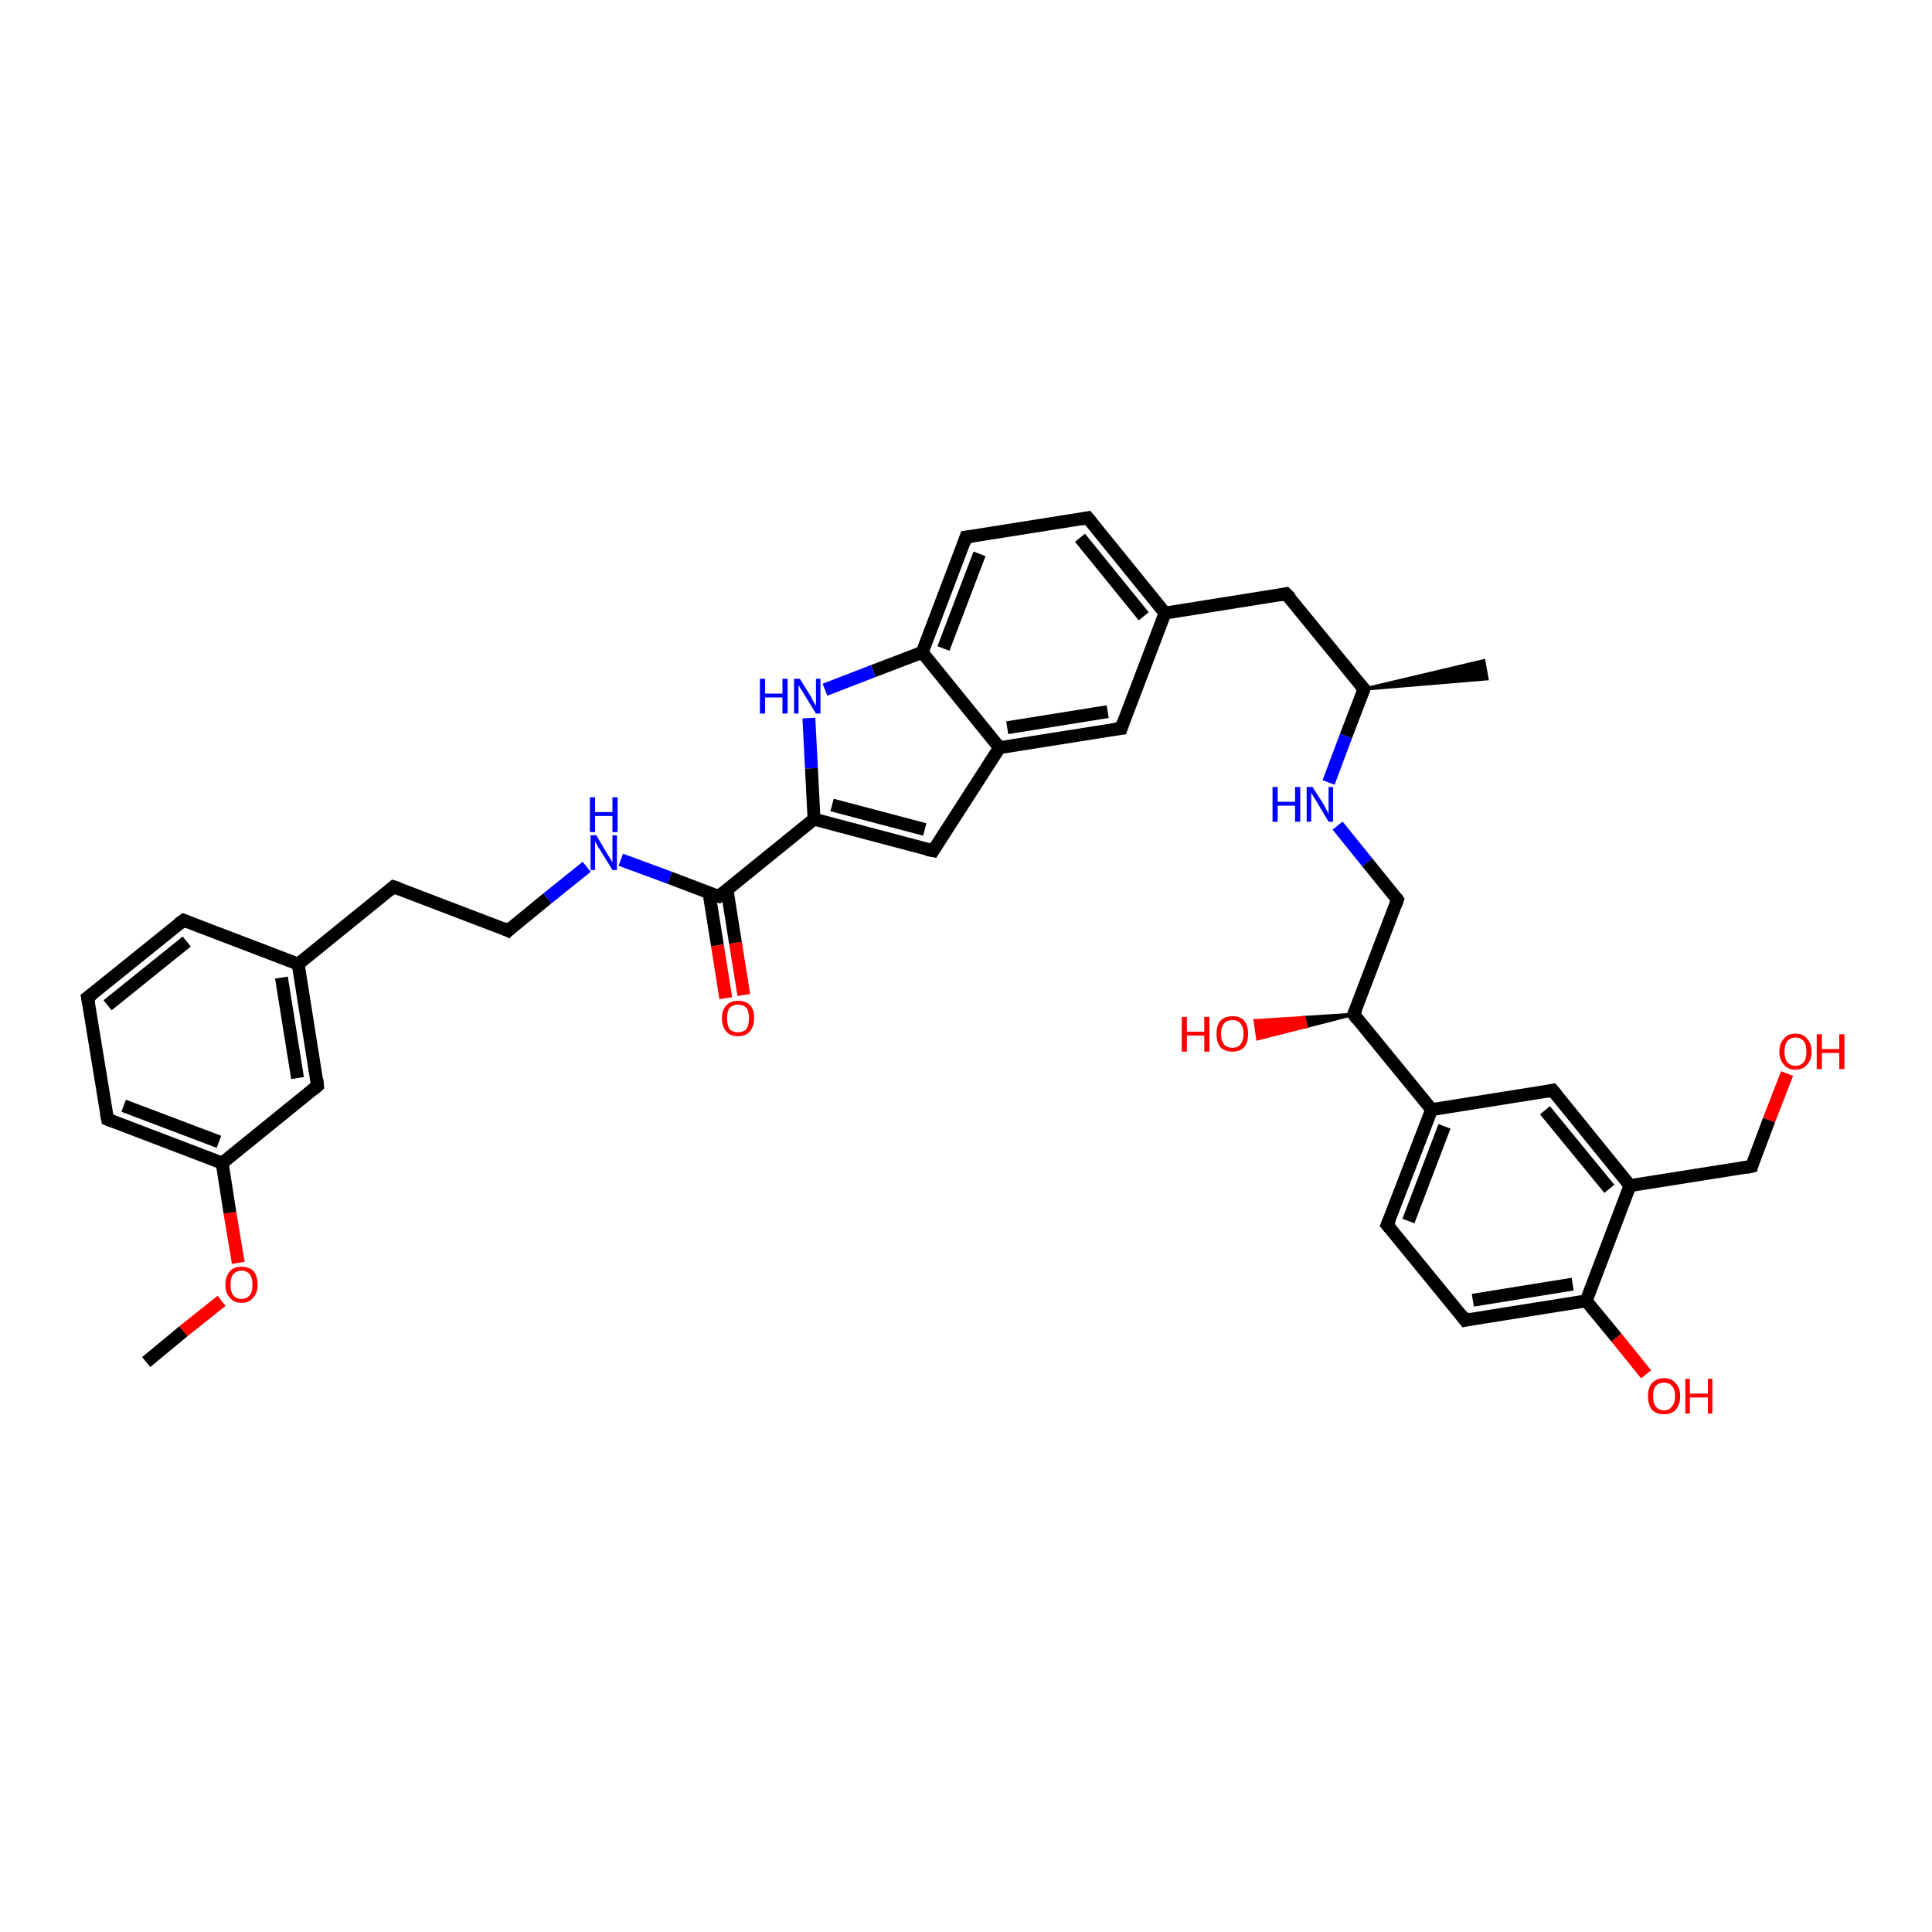 <?xml version='1.0' encoding='iso-8859-1'?>
<svg version='1.1' baseProfile='full'
              xmlns='http://www.w3.org/2000/svg'
                      xmlns:rdkit='http://www.rdkit.org/xml'
                      xmlns:xlink='http://www.w3.org/1999/xlink'
                  xml:space='preserve'
width='300px' height='300px' viewBox='0 0 300 300'>
<!-- END OF HEADER -->
<rect style='opacity:1.0;fill:#FFFFFF;stroke:none' width='300.0' height='300.0' x='0.0' y='0.0'> </rect>
<path class='bond-0 atom-0 atom-1' d='M 22.7,211.5 L 28.5,206.7' style='fill:none;fill-rule:evenodd;stroke:#000000;stroke-width:2.0px;stroke-linecap:butt;stroke-linejoin:miter;stroke-opacity:1' />
<path class='bond-0 atom-0 atom-1' d='M 28.5,206.7 L 34.4,202.0' style='fill:none;fill-rule:evenodd;stroke:#FF0000;stroke-width:2.0px;stroke-linecap:butt;stroke-linejoin:miter;stroke-opacity:1' />
<path class='bond-1 atom-1 atom-2' d='M 37.0,196.1 L 35.7,188.3' style='fill:none;fill-rule:evenodd;stroke:#FF0000;stroke-width:2.0px;stroke-linecap:butt;stroke-linejoin:miter;stroke-opacity:1' />
<path class='bond-1 atom-1 atom-2' d='M 35.7,188.3 L 34.5,180.6' style='fill:none;fill-rule:evenodd;stroke:#000000;stroke-width:2.0px;stroke-linecap:butt;stroke-linejoin:miter;stroke-opacity:1' />
<path class='bond-2 atom-2 atom-3' d='M 34.5,180.6 L 16.7,173.8' style='fill:none;fill-rule:evenodd;stroke:#000000;stroke-width:2.0px;stroke-linecap:butt;stroke-linejoin:miter;stroke-opacity:1' />
<path class='bond-2 atom-2 atom-3' d='M 34.0,177.3 L 19.2,171.7' style='fill:none;fill-rule:evenodd;stroke:#000000;stroke-width:2.0px;stroke-linecap:butt;stroke-linejoin:miter;stroke-opacity:1' />
<path class='bond-3 atom-3 atom-4' d='M 16.7,173.8 L 13.6,154.9' style='fill:none;fill-rule:evenodd;stroke:#000000;stroke-width:2.0px;stroke-linecap:butt;stroke-linejoin:miter;stroke-opacity:1' />
<path class='bond-4 atom-4 atom-5' d='M 13.6,154.9 L 28.5,142.9' style='fill:none;fill-rule:evenodd;stroke:#000000;stroke-width:2.0px;stroke-linecap:butt;stroke-linejoin:miter;stroke-opacity:1' />
<path class='bond-4 atom-4 atom-5' d='M 16.7,156.1 L 29.0,146.2' style='fill:none;fill-rule:evenodd;stroke:#000000;stroke-width:2.0px;stroke-linecap:butt;stroke-linejoin:miter;stroke-opacity:1' />
<path class='bond-5 atom-5 atom-6' d='M 28.5,142.9 L 46.3,149.7' style='fill:none;fill-rule:evenodd;stroke:#000000;stroke-width:2.0px;stroke-linecap:butt;stroke-linejoin:miter;stroke-opacity:1' />
<path class='bond-6 atom-6 atom-7' d='M 46.3,149.7 L 61.1,137.7' style='fill:none;fill-rule:evenodd;stroke:#000000;stroke-width:2.0px;stroke-linecap:butt;stroke-linejoin:miter;stroke-opacity:1' />
<path class='bond-7 atom-7 atom-8' d='M 61.1,137.7 L 78.9,144.5' style='fill:none;fill-rule:evenodd;stroke:#000000;stroke-width:2.0px;stroke-linecap:butt;stroke-linejoin:miter;stroke-opacity:1' />
<path class='bond-8 atom-8 atom-9' d='M 78.9,144.5 L 85.0,139.5' style='fill:none;fill-rule:evenodd;stroke:#000000;stroke-width:2.0px;stroke-linecap:butt;stroke-linejoin:miter;stroke-opacity:1' />
<path class='bond-8 atom-8 atom-9' d='M 85.0,139.5 L 91.1,134.6' style='fill:none;fill-rule:evenodd;stroke:#0000FF;stroke-width:2.0px;stroke-linecap:butt;stroke-linejoin:miter;stroke-opacity:1' />
<path class='bond-9 atom-9 atom-10' d='M 96.4,133.5 L 104.0,136.3' style='fill:none;fill-rule:evenodd;stroke:#0000FF;stroke-width:2.0px;stroke-linecap:butt;stroke-linejoin:miter;stroke-opacity:1' />
<path class='bond-9 atom-9 atom-10' d='M 104.0,136.3 L 111.6,139.2' style='fill:none;fill-rule:evenodd;stroke:#000000;stroke-width:2.0px;stroke-linecap:butt;stroke-linejoin:miter;stroke-opacity:1' />
<path class='bond-10 atom-10 atom-11' d='M 110.1,138.7 L 111.4,146.8' style='fill:none;fill-rule:evenodd;stroke:#000000;stroke-width:2.0px;stroke-linecap:butt;stroke-linejoin:miter;stroke-opacity:1' />
<path class='bond-10 atom-10 atom-11' d='M 111.4,146.8 L 112.7,155.0' style='fill:none;fill-rule:evenodd;stroke:#FF0000;stroke-width:2.0px;stroke-linecap:butt;stroke-linejoin:miter;stroke-opacity:1' />
<path class='bond-10 atom-10 atom-11' d='M 112.9,138.2 L 114.2,146.4' style='fill:none;fill-rule:evenodd;stroke:#000000;stroke-width:2.0px;stroke-linecap:butt;stroke-linejoin:miter;stroke-opacity:1' />
<path class='bond-10 atom-10 atom-11' d='M 114.2,146.4 L 115.5,154.5' style='fill:none;fill-rule:evenodd;stroke:#FF0000;stroke-width:2.0px;stroke-linecap:butt;stroke-linejoin:miter;stroke-opacity:1' />
<path class='bond-11 atom-10 atom-12' d='M 111.6,139.2 L 126.4,127.2' style='fill:none;fill-rule:evenodd;stroke:#000000;stroke-width:2.0px;stroke-linecap:butt;stroke-linejoin:miter;stroke-opacity:1' />
<path class='bond-12 atom-12 atom-13' d='M 126.4,127.2 L 144.9,132.1' style='fill:none;fill-rule:evenodd;stroke:#000000;stroke-width:2.0px;stroke-linecap:butt;stroke-linejoin:miter;stroke-opacity:1' />
<path class='bond-12 atom-12 atom-13' d='M 129.2,125.0 L 143.6,128.8' style='fill:none;fill-rule:evenodd;stroke:#000000;stroke-width:2.0px;stroke-linecap:butt;stroke-linejoin:miter;stroke-opacity:1' />
<path class='bond-13 atom-13 atom-14' d='M 144.9,132.1 L 155.2,116.1' style='fill:none;fill-rule:evenodd;stroke:#000000;stroke-width:2.0px;stroke-linecap:butt;stroke-linejoin:miter;stroke-opacity:1' />
<path class='bond-14 atom-14 atom-15' d='M 155.2,116.1 L 174.1,113.1' style='fill:none;fill-rule:evenodd;stroke:#000000;stroke-width:2.0px;stroke-linecap:butt;stroke-linejoin:miter;stroke-opacity:1' />
<path class='bond-14 atom-14 atom-15' d='M 156.4,113.0 L 172.0,110.5' style='fill:none;fill-rule:evenodd;stroke:#000000;stroke-width:2.0px;stroke-linecap:butt;stroke-linejoin:miter;stroke-opacity:1' />
<path class='bond-15 atom-15 atom-16' d='M 174.1,113.1 L 180.9,95.2' style='fill:none;fill-rule:evenodd;stroke:#000000;stroke-width:2.0px;stroke-linecap:butt;stroke-linejoin:miter;stroke-opacity:1' />
<path class='bond-16 atom-16 atom-17' d='M 180.9,95.2 L 199.7,92.2' style='fill:none;fill-rule:evenodd;stroke:#000000;stroke-width:2.0px;stroke-linecap:butt;stroke-linejoin:miter;stroke-opacity:1' />
<path class='bond-17 atom-17 atom-18' d='M 199.7,92.2 L 211.8,107.0' style='fill:none;fill-rule:evenodd;stroke:#000000;stroke-width:2.0px;stroke-linecap:butt;stroke-linejoin:miter;stroke-opacity:1' />
<path class='bond-18 atom-18 atom-19' d='M 211.8,107.0 L 230.4,102.6 L 230.9,105.4 Z' style='fill:#000000;fill-rule:evenodd;fill-opacity:1;stroke:#000000;stroke-width:0.5px;stroke-linecap:butt;stroke-linejoin:miter;stroke-opacity:1;' />
<path class='bond-19 atom-18 atom-20' d='M 211.8,107.0 L 209.0,114.3' style='fill:none;fill-rule:evenodd;stroke:#000000;stroke-width:2.0px;stroke-linecap:butt;stroke-linejoin:miter;stroke-opacity:1' />
<path class='bond-19 atom-18 atom-20' d='M 209.0,114.3 L 206.3,121.5' style='fill:none;fill-rule:evenodd;stroke:#0000FF;stroke-width:2.0px;stroke-linecap:butt;stroke-linejoin:miter;stroke-opacity:1' />
<path class='bond-20 atom-20 atom-21' d='M 207.7,128.2 L 212.3,133.9' style='fill:none;fill-rule:evenodd;stroke:#0000FF;stroke-width:2.0px;stroke-linecap:butt;stroke-linejoin:miter;stroke-opacity:1' />
<path class='bond-20 atom-20 atom-21' d='M 212.3,133.9 L 217.0,139.7' style='fill:none;fill-rule:evenodd;stroke:#000000;stroke-width:2.0px;stroke-linecap:butt;stroke-linejoin:miter;stroke-opacity:1' />
<path class='bond-21 atom-21 atom-22' d='M 217.0,139.7 L 210.2,157.5' style='fill:none;fill-rule:evenodd;stroke:#000000;stroke-width:2.0px;stroke-linecap:butt;stroke-linejoin:miter;stroke-opacity:1' />
<path class='bond-22 atom-22 atom-23' d='M 210.2,157.5 L 202.8,159.4 L 202.5,158.0 Z' style='fill:#000000;fill-rule:evenodd;fill-opacity:1;stroke:#000000;stroke-width:0.5px;stroke-linecap:butt;stroke-linejoin:miter;stroke-opacity:1;' />
<path class='bond-22 atom-22 atom-23' d='M 202.8,159.4 L 194.9,158.5 L 195.3,161.3 Z' style='fill:#FF0000;fill-rule:evenodd;fill-opacity:1;stroke:#FF0000;stroke-width:0.5px;stroke-linecap:butt;stroke-linejoin:miter;stroke-opacity:1;' />
<path class='bond-22 atom-22 atom-23' d='M 202.8,159.4 L 202.5,158.0 L 194.9,158.5 Z' style='fill:#FF0000;fill-rule:evenodd;fill-opacity:1;stroke:#FF0000;stroke-width:0.5px;stroke-linecap:butt;stroke-linejoin:miter;stroke-opacity:1;' />
<path class='bond-23 atom-22 atom-24' d='M 210.2,157.5 L 222.3,172.3' style='fill:none;fill-rule:evenodd;stroke:#000000;stroke-width:2.0px;stroke-linecap:butt;stroke-linejoin:miter;stroke-opacity:1' />
<path class='bond-24 atom-24 atom-25' d='M 222.3,172.3 L 215.4,190.2' style='fill:none;fill-rule:evenodd;stroke:#000000;stroke-width:2.0px;stroke-linecap:butt;stroke-linejoin:miter;stroke-opacity:1' />
<path class='bond-24 atom-24 atom-25' d='M 224.3,174.9 L 218.7,189.6' style='fill:none;fill-rule:evenodd;stroke:#000000;stroke-width:2.0px;stroke-linecap:butt;stroke-linejoin:miter;stroke-opacity:1' />
<path class='bond-25 atom-25 atom-26' d='M 215.4,190.2 L 227.5,205.0' style='fill:none;fill-rule:evenodd;stroke:#000000;stroke-width:2.0px;stroke-linecap:butt;stroke-linejoin:miter;stroke-opacity:1' />
<path class='bond-26 atom-26 atom-27' d='M 227.5,205.0 L 246.3,202.0' style='fill:none;fill-rule:evenodd;stroke:#000000;stroke-width:2.0px;stroke-linecap:butt;stroke-linejoin:miter;stroke-opacity:1' />
<path class='bond-26 atom-26 atom-27' d='M 228.7,201.9 L 244.2,199.4' style='fill:none;fill-rule:evenodd;stroke:#000000;stroke-width:2.0px;stroke-linecap:butt;stroke-linejoin:miter;stroke-opacity:1' />
<path class='bond-27 atom-27 atom-28' d='M 246.3,202.0 L 251.0,207.7' style='fill:none;fill-rule:evenodd;stroke:#000000;stroke-width:2.0px;stroke-linecap:butt;stroke-linejoin:miter;stroke-opacity:1' />
<path class='bond-27 atom-27 atom-28' d='M 251.0,207.7 L 255.6,213.4' style='fill:none;fill-rule:evenodd;stroke:#FF0000;stroke-width:2.0px;stroke-linecap:butt;stroke-linejoin:miter;stroke-opacity:1' />
<path class='bond-28 atom-27 atom-29' d='M 246.3,202.0 L 253.1,184.1' style='fill:none;fill-rule:evenodd;stroke:#000000;stroke-width:2.0px;stroke-linecap:butt;stroke-linejoin:miter;stroke-opacity:1' />
<path class='bond-29 atom-29 atom-30' d='M 253.1,184.1 L 272.0,181.1' style='fill:none;fill-rule:evenodd;stroke:#000000;stroke-width:2.0px;stroke-linecap:butt;stroke-linejoin:miter;stroke-opacity:1' />
<path class='bond-30 atom-30 atom-31' d='M 272.0,181.1 L 274.7,173.9' style='fill:none;fill-rule:evenodd;stroke:#000000;stroke-width:2.0px;stroke-linecap:butt;stroke-linejoin:miter;stroke-opacity:1' />
<path class='bond-30 atom-30 atom-31' d='M 274.7,173.9 L 277.5,166.7' style='fill:none;fill-rule:evenodd;stroke:#FF0000;stroke-width:2.0px;stroke-linecap:butt;stroke-linejoin:miter;stroke-opacity:1' />
<path class='bond-31 atom-29 atom-32' d='M 253.1,184.1 L 241.1,169.3' style='fill:none;fill-rule:evenodd;stroke:#000000;stroke-width:2.0px;stroke-linecap:butt;stroke-linejoin:miter;stroke-opacity:1' />
<path class='bond-31 atom-29 atom-32' d='M 249.9,184.6 L 239.9,172.4' style='fill:none;fill-rule:evenodd;stroke:#000000;stroke-width:2.0px;stroke-linecap:butt;stroke-linejoin:miter;stroke-opacity:1' />
<path class='bond-32 atom-16 atom-33' d='M 180.9,95.2 L 168.9,80.4' style='fill:none;fill-rule:evenodd;stroke:#000000;stroke-width:2.0px;stroke-linecap:butt;stroke-linejoin:miter;stroke-opacity:1' />
<path class='bond-32 atom-16 atom-33' d='M 177.6,95.7 L 167.7,83.5' style='fill:none;fill-rule:evenodd;stroke:#000000;stroke-width:2.0px;stroke-linecap:butt;stroke-linejoin:miter;stroke-opacity:1' />
<path class='bond-33 atom-33 atom-34' d='M 168.9,80.4 L 150.0,83.4' style='fill:none;fill-rule:evenodd;stroke:#000000;stroke-width:2.0px;stroke-linecap:butt;stroke-linejoin:miter;stroke-opacity:1' />
<path class='bond-34 atom-34 atom-35' d='M 150.0,83.4 L 143.2,101.3' style='fill:none;fill-rule:evenodd;stroke:#000000;stroke-width:2.0px;stroke-linecap:butt;stroke-linejoin:miter;stroke-opacity:1' />
<path class='bond-34 atom-34 atom-35' d='M 152.1,86.0 L 146.5,100.7' style='fill:none;fill-rule:evenodd;stroke:#000000;stroke-width:2.0px;stroke-linecap:butt;stroke-linejoin:miter;stroke-opacity:1' />
<path class='bond-35 atom-35 atom-36' d='M 143.2,101.3 L 135.6,104.2' style='fill:none;fill-rule:evenodd;stroke:#000000;stroke-width:2.0px;stroke-linecap:butt;stroke-linejoin:miter;stroke-opacity:1' />
<path class='bond-35 atom-35 atom-36' d='M 135.6,104.2 L 128.1,107.1' style='fill:none;fill-rule:evenodd;stroke:#0000FF;stroke-width:2.0px;stroke-linecap:butt;stroke-linejoin:miter;stroke-opacity:1' />
<path class='bond-36 atom-6 atom-37' d='M 46.3,149.7 L 49.3,168.6' style='fill:none;fill-rule:evenodd;stroke:#000000;stroke-width:2.0px;stroke-linecap:butt;stroke-linejoin:miter;stroke-opacity:1' />
<path class='bond-36 atom-6 atom-37' d='M 43.7,151.8 L 46.2,167.4' style='fill:none;fill-rule:evenodd;stroke:#000000;stroke-width:2.0px;stroke-linecap:butt;stroke-linejoin:miter;stroke-opacity:1' />
<path class='bond-37 atom-37 atom-2' d='M 49.3,168.6 L 34.5,180.6' style='fill:none;fill-rule:evenodd;stroke:#000000;stroke-width:2.0px;stroke-linecap:butt;stroke-linejoin:miter;stroke-opacity:1' />
<path class='bond-38 atom-36 atom-12' d='M 125.6,111.5 L 126.0,119.3' style='fill:none;fill-rule:evenodd;stroke:#0000FF;stroke-width:2.0px;stroke-linecap:butt;stroke-linejoin:miter;stroke-opacity:1' />
<path class='bond-38 atom-36 atom-12' d='M 126.0,119.3 L 126.4,127.2' style='fill:none;fill-rule:evenodd;stroke:#000000;stroke-width:2.0px;stroke-linecap:butt;stroke-linejoin:miter;stroke-opacity:1' />
<path class='bond-39 atom-35 atom-14' d='M 143.2,101.3 L 155.2,116.1' style='fill:none;fill-rule:evenodd;stroke:#000000;stroke-width:2.0px;stroke-linecap:butt;stroke-linejoin:miter;stroke-opacity:1' />
<path class='bond-40 atom-32 atom-24' d='M 241.1,169.3 L 222.3,172.3' style='fill:none;fill-rule:evenodd;stroke:#000000;stroke-width:2.0px;stroke-linecap:butt;stroke-linejoin:miter;stroke-opacity:1' />
<path d='M 17.5,174.1 L 16.7,173.8 L 16.5,172.8' style='fill:none;stroke:#000000;stroke-width:2.0px;stroke-linecap:butt;stroke-linejoin:miter;stroke-opacity:1;' />
<path d='M 13.8,155.9 L 13.6,154.9 L 14.4,154.3' style='fill:none;stroke:#000000;stroke-width:2.0px;stroke-linecap:butt;stroke-linejoin:miter;stroke-opacity:1;' />
<path d='M 27.7,143.5 L 28.5,142.9 L 29.3,143.2' style='fill:none;stroke:#000000;stroke-width:2.0px;stroke-linecap:butt;stroke-linejoin:miter;stroke-opacity:1;' />
<path d='M 60.4,138.3 L 61.1,137.7 L 62.0,138.0' style='fill:none;stroke:#000000;stroke-width:2.0px;stroke-linecap:butt;stroke-linejoin:miter;stroke-opacity:1;' />
<path d='M 78.1,144.1 L 78.9,144.5 L 79.2,144.2' style='fill:none;stroke:#000000;stroke-width:2.0px;stroke-linecap:butt;stroke-linejoin:miter;stroke-opacity:1;' />
<path d='M 111.2,139.1 L 111.6,139.2 L 112.3,138.6' style='fill:none;stroke:#000000;stroke-width:2.0px;stroke-linecap:butt;stroke-linejoin:miter;stroke-opacity:1;' />
<path d='M 143.9,131.9 L 144.9,132.1 L 145.4,131.3' style='fill:none;stroke:#000000;stroke-width:2.0px;stroke-linecap:butt;stroke-linejoin:miter;stroke-opacity:1;' />
<path d='M 173.1,113.2 L 174.1,113.1 L 174.4,112.2' style='fill:none;stroke:#000000;stroke-width:2.0px;stroke-linecap:butt;stroke-linejoin:miter;stroke-opacity:1;' />
<path d='M 198.8,92.4 L 199.7,92.2 L 200.4,92.9' style='fill:none;stroke:#000000;stroke-width:2.0px;stroke-linecap:butt;stroke-linejoin:miter;stroke-opacity:1;' />
<path d='M 211.2,106.3 L 211.8,107.0 L 211.7,107.4' style='fill:none;stroke:#000000;stroke-width:2.0px;stroke-linecap:butt;stroke-linejoin:miter;stroke-opacity:1;' />
<path d='M 216.8,139.4 L 217.0,139.7 L 216.7,140.6' style='fill:none;stroke:#000000;stroke-width:2.0px;stroke-linecap:butt;stroke-linejoin:miter;stroke-opacity:1;' />
<path d='M 210.6,156.6 L 210.2,157.5 L 210.8,158.3' style='fill:none;stroke:#000000;stroke-width:2.0px;stroke-linecap:butt;stroke-linejoin:miter;stroke-opacity:1;' />
<path d='M 215.8,189.3 L 215.4,190.2 L 216.0,190.9' style='fill:none;stroke:#000000;stroke-width:2.0px;stroke-linecap:butt;stroke-linejoin:miter;stroke-opacity:1;' />
<path d='M 226.9,204.2 L 227.5,205.0 L 228.4,204.8' style='fill:none;stroke:#000000;stroke-width:2.0px;stroke-linecap:butt;stroke-linejoin:miter;stroke-opacity:1;' />
<path d='M 271.1,181.3 L 272.0,181.1 L 272.1,180.7' style='fill:none;stroke:#000000;stroke-width:2.0px;stroke-linecap:butt;stroke-linejoin:miter;stroke-opacity:1;' />
<path d='M 241.7,170.0 L 241.1,169.3 L 240.2,169.5' style='fill:none;stroke:#000000;stroke-width:2.0px;stroke-linecap:butt;stroke-linejoin:miter;stroke-opacity:1;' />
<path d='M 169.5,81.1 L 168.9,80.4 L 167.9,80.6' style='fill:none;stroke:#000000;stroke-width:2.0px;stroke-linecap:butt;stroke-linejoin:miter;stroke-opacity:1;' />
<path d='M 150.9,83.3 L 150.0,83.4 L 149.7,84.3' style='fill:none;stroke:#000000;stroke-width:2.0px;stroke-linecap:butt;stroke-linejoin:miter;stroke-opacity:1;' />
<path d='M 49.2,167.6 L 49.3,168.6 L 48.6,169.2' style='fill:none;stroke:#000000;stroke-width:2.0px;stroke-linecap:butt;stroke-linejoin:miter;stroke-opacity:1;' />
<path class='atom-1' d='M 35.0 199.5
Q 35.0 198.2, 35.7 197.4
Q 36.3 196.7, 37.5 196.7
Q 38.7 196.7, 39.4 197.4
Q 40.0 198.2, 40.0 199.5
Q 40.0 200.8, 39.3 201.5
Q 38.7 202.3, 37.5 202.3
Q 36.3 202.3, 35.7 201.5
Q 35.0 200.8, 35.0 199.5
M 37.5 201.7
Q 38.3 201.7, 38.8 201.1
Q 39.2 200.6, 39.2 199.5
Q 39.2 198.4, 38.8 197.9
Q 38.3 197.3, 37.5 197.3
Q 36.7 197.3, 36.2 197.9
Q 35.8 198.4, 35.8 199.5
Q 35.8 200.6, 36.2 201.1
Q 36.7 201.7, 37.5 201.7
' fill='#FF0000'/>
<path class='atom-9' d='M 92.6 129.7
L 94.3 132.6
Q 94.5 132.9, 94.8 133.4
Q 95.1 133.9, 95.1 133.9
L 95.1 129.7
L 95.8 129.7
L 95.8 135.1
L 95.1 135.1
L 93.2 132.0
Q 92.9 131.6, 92.7 131.2
Q 92.5 130.8, 92.4 130.7
L 92.4 135.1
L 91.7 135.1
L 91.7 129.7
L 92.6 129.7
' fill='#0000FF'/>
<path class='atom-9' d='M 91.6 123.8
L 92.4 123.8
L 92.4 126.1
L 95.1 126.1
L 95.1 123.8
L 95.9 123.8
L 95.9 129.2
L 95.1 129.2
L 95.1 126.7
L 92.4 126.7
L 92.4 129.2
L 91.6 129.2
L 91.6 123.8
' fill='#0000FF'/>
<path class='atom-11' d='M 112.1 158.1
Q 112.1 156.8, 112.8 156.1
Q 113.4 155.4, 114.6 155.4
Q 115.8 155.4, 116.5 156.1
Q 117.1 156.8, 117.1 158.1
Q 117.1 159.4, 116.4 160.2
Q 115.8 160.9, 114.6 160.9
Q 113.4 160.9, 112.8 160.2
Q 112.1 159.4, 112.1 158.1
M 114.6 160.3
Q 115.4 160.3, 115.9 159.8
Q 116.3 159.2, 116.3 158.1
Q 116.3 157.0, 115.9 156.5
Q 115.4 156.0, 114.6 156.0
Q 113.8 156.0, 113.3 156.5
Q 112.9 157.0, 112.9 158.1
Q 112.9 159.2, 113.3 159.8
Q 113.8 160.3, 114.6 160.3
' fill='#FF0000'/>
<path class='atom-20' d='M 197.6 122.2
L 198.4 122.2
L 198.4 124.5
L 201.1 124.5
L 201.1 122.2
L 201.9 122.2
L 201.9 127.6
L 201.1 127.6
L 201.1 125.1
L 198.4 125.1
L 198.4 127.6
L 197.6 127.6
L 197.6 122.2
' fill='#0000FF'/>
<path class='atom-20' d='M 203.8 122.2
L 205.6 125.0
Q 205.7 125.3, 206.0 125.8
Q 206.3 126.3, 206.3 126.4
L 206.3 122.2
L 207.0 122.2
L 207.0 127.6
L 206.3 127.6
L 204.4 124.4
Q 204.2 124.1, 203.9 123.6
Q 203.7 123.2, 203.6 123.1
L 203.6 127.6
L 202.9 127.6
L 202.9 122.2
L 203.8 122.2
' fill='#0000FF'/>
<path class='atom-23' d='M 183.5 157.9
L 184.3 157.9
L 184.3 160.2
L 187.0 160.2
L 187.0 157.9
L 187.8 157.9
L 187.8 163.3
L 187.0 163.3
L 187.0 160.8
L 184.3 160.8
L 184.3 163.3
L 183.5 163.3
L 183.5 157.9
' fill='#FF0000'/>
<path class='atom-23' d='M 188.9 160.5
Q 188.9 159.2, 189.5 158.5
Q 190.2 157.8, 191.4 157.8
Q 192.6 157.8, 193.2 158.5
Q 193.8 159.2, 193.8 160.5
Q 193.8 161.9, 193.2 162.6
Q 192.5 163.3, 191.4 163.3
Q 190.2 163.3, 189.5 162.6
Q 188.9 161.9, 188.9 160.5
M 191.4 162.7
Q 192.2 162.7, 192.6 162.2
Q 193.1 161.6, 193.1 160.5
Q 193.1 159.5, 192.6 158.9
Q 192.2 158.4, 191.4 158.4
Q 190.5 158.4, 190.1 158.9
Q 189.6 159.5, 189.6 160.5
Q 189.6 161.6, 190.1 162.2
Q 190.5 162.7, 191.4 162.7
' fill='#FF0000'/>
<path class='atom-28' d='M 255.9 216.8
Q 255.9 215.5, 256.5 214.8
Q 257.2 214.0, 258.4 214.0
Q 259.6 214.0, 260.2 214.8
Q 260.9 215.5, 260.9 216.8
Q 260.9 218.1, 260.2 218.9
Q 259.6 219.6, 258.4 219.6
Q 257.2 219.6, 256.5 218.9
Q 255.9 218.1, 255.9 216.8
M 258.4 219.0
Q 259.2 219.0, 259.6 218.4
Q 260.1 217.9, 260.1 216.8
Q 260.1 215.7, 259.6 215.2
Q 259.2 214.7, 258.4 214.7
Q 257.6 214.7, 257.1 215.2
Q 256.7 215.7, 256.7 216.8
Q 256.7 217.9, 257.1 218.4
Q 257.6 219.0, 258.4 219.0
' fill='#FF0000'/>
<path class='atom-28' d='M 261.7 214.1
L 262.4 214.1
L 262.4 216.4
L 265.2 216.4
L 265.2 214.1
L 265.9 214.1
L 265.9 219.5
L 265.2 219.5
L 265.2 217.0
L 262.4 217.0
L 262.4 219.5
L 261.7 219.5
L 261.7 214.1
' fill='#FF0000'/>
<path class='atom-31' d='M 276.3 163.3
Q 276.3 162.0, 277.0 161.3
Q 277.6 160.5, 278.8 160.5
Q 280.0 160.5, 280.6 161.3
Q 281.3 162.0, 281.3 163.3
Q 281.3 164.6, 280.6 165.3
Q 280.0 166.1, 278.8 166.1
Q 277.6 166.1, 277.0 165.3
Q 276.3 164.6, 276.3 163.3
M 278.8 165.5
Q 279.6 165.5, 280.1 164.9
Q 280.5 164.4, 280.5 163.3
Q 280.5 162.2, 280.1 161.7
Q 279.6 161.1, 278.8 161.1
Q 278.0 161.1, 277.5 161.7
Q 277.1 162.2, 277.1 163.3
Q 277.1 164.4, 277.5 164.9
Q 278.0 165.5, 278.8 165.5
' fill='#FF0000'/>
<path class='atom-31' d='M 282.1 160.6
L 282.9 160.6
L 282.9 162.9
L 285.6 162.9
L 285.6 160.6
L 286.4 160.6
L 286.4 166.0
L 285.6 166.0
L 285.6 163.5
L 282.9 163.5
L 282.9 166.0
L 282.1 166.0
L 282.1 160.6
' fill='#FF0000'/>
<path class='atom-36' d='M 118.0 105.4
L 118.8 105.4
L 118.8 107.7
L 121.5 107.7
L 121.5 105.4
L 122.3 105.4
L 122.3 110.8
L 121.5 110.8
L 121.5 108.3
L 118.8 108.3
L 118.8 110.8
L 118.0 110.8
L 118.0 105.4
' fill='#0000FF'/>
<path class='atom-36' d='M 124.2 105.4
L 126.0 108.3
Q 126.1 108.6, 126.4 109.1
Q 126.7 109.6, 126.7 109.6
L 126.7 105.4
L 127.4 105.4
L 127.4 110.8
L 126.7 110.8
L 124.8 107.7
Q 124.6 107.3, 124.3 106.9
Q 124.1 106.5, 124.0 106.4
L 124.0 110.8
L 123.3 110.8
L 123.3 105.4
L 124.2 105.4
' fill='#0000FF'/>
</svg>
